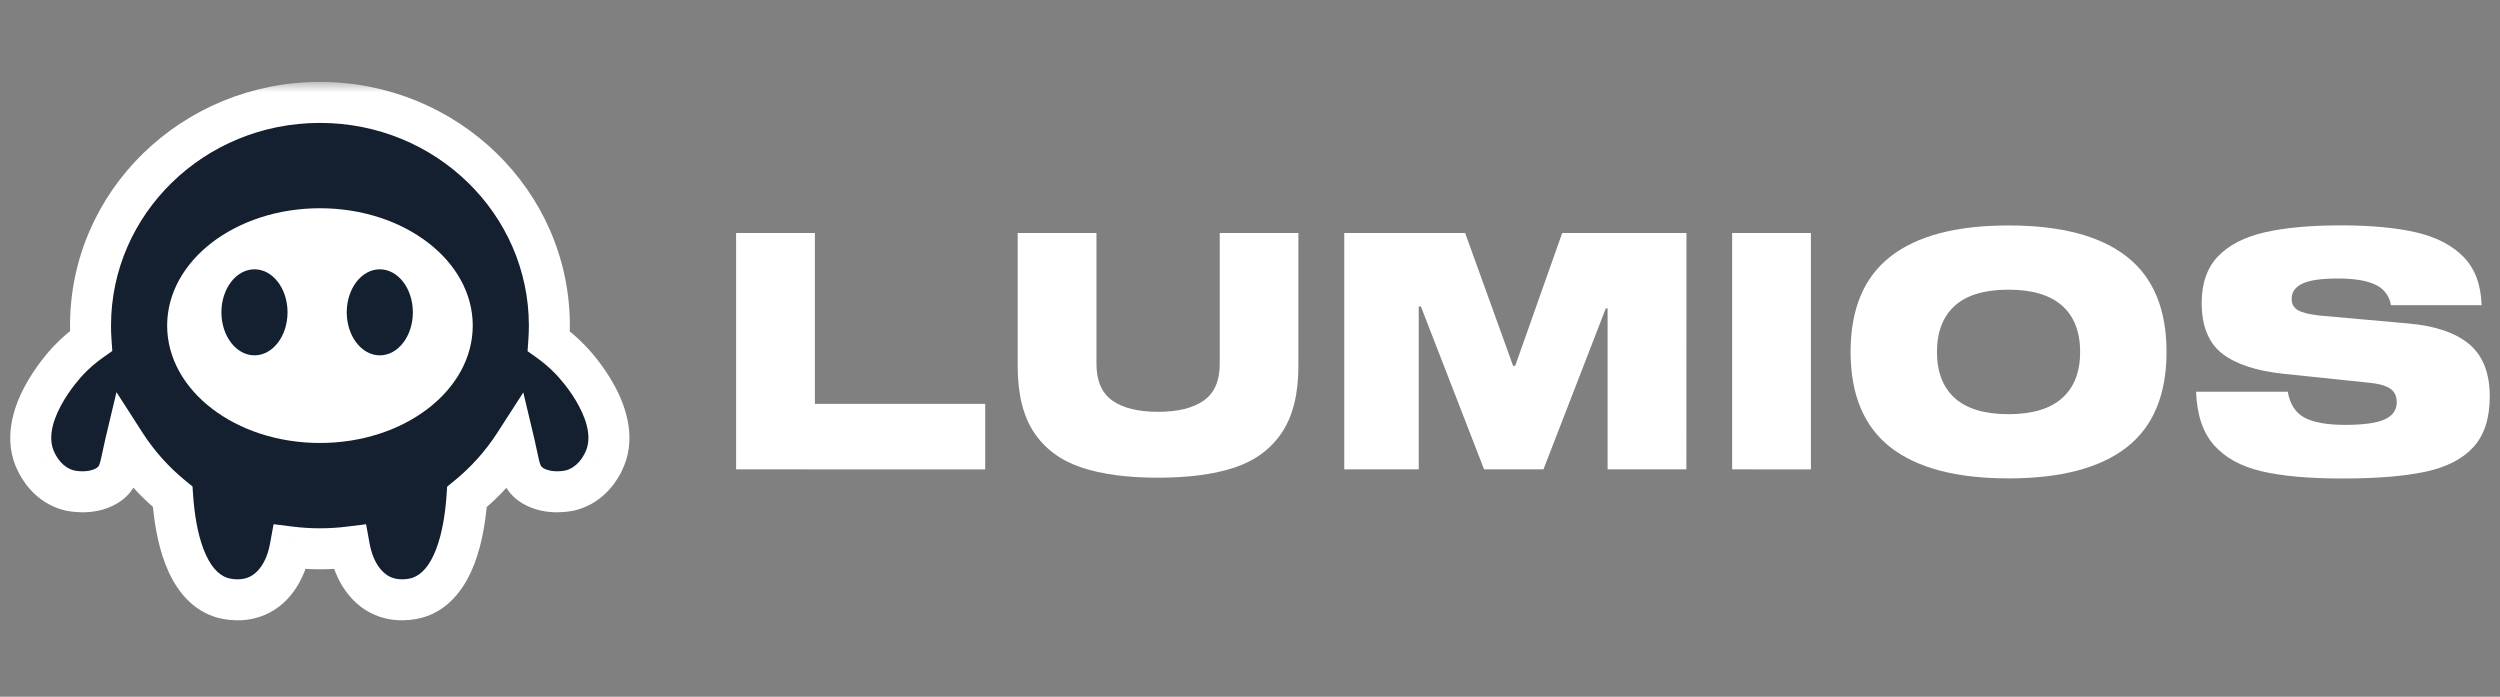 <svg xmlns="http://www.w3.org/2000/svg" width="122" height="34" viewBox="0 0 122 34" fill="none"><rect x="0" y="0" width="122" height="34" fill="#808080" stroke="none"/><path d="M35.922 22.904V11.37H39.766V19.708H48.078V22.908L35.922 22.904Z" fill="white"></path><path d="M63.361 11.37V17.866C63.361 19.224 63.093 20.304 62.557 21.106C62.021 21.909 61.254 22.477 60.255 22.812C59.257 23.145 58.01 23.312 56.513 23.312C55.016 23.312 53.768 23.145 52.77 22.812C51.772 22.478 51.005 21.912 50.468 21.115C49.932 20.317 49.663 19.235 49.663 17.866V11.37H53.507V17.753C53.507 18.582 53.765 19.18 54.282 19.547C54.798 19.913 55.543 20.097 56.516 20.097C57.479 20.097 58.222 19.913 58.743 19.547C59.265 19.18 59.525 18.582 59.523 17.753V11.37H63.361Z" fill="white"></path><path d="M82.295 22.904H78.451V15.051H78.362L75.321 22.904H72.423L69.339 14.954H69.234V22.904H65.6V11.37H71.499L73.838 17.85H73.942L76.236 11.37H82.299L82.295 22.904Z" fill="white"></path><path d="M84.529 22.904V11.37H88.372V22.908L84.529 22.904Z" fill="white"></path><path d="M103.783 12.52C105.079 13.531 105.727 15.083 105.727 17.174C105.727 19.265 105.079 20.816 103.783 21.828C102.487 22.839 100.563 23.345 98.013 23.345C95.47 23.345 93.55 22.839 92.255 21.828C90.96 20.816 90.311 19.265 90.309 17.174C90.309 15.084 90.957 13.533 92.253 12.52C93.549 11.507 95.468 11.001 98.01 11.003C100.563 11.001 102.487 11.507 103.783 12.52ZM100.632 19.428C101.217 18.905 101.51 18.154 101.511 17.174C101.511 16.194 101.218 15.442 100.632 14.919C100.046 14.397 99.173 14.136 98.01 14.136C96.848 14.136 95.977 14.397 95.396 14.919C94.815 15.442 94.524 16.194 94.524 17.174C94.524 18.154 94.815 18.905 95.396 19.428C95.977 19.951 96.849 20.212 98.01 20.212C99.172 20.212 100.046 19.951 100.632 19.428Z" fill="white"></path><path d="M115.923 13.894C115.501 13.692 114.892 13.591 114.098 13.591C113.284 13.591 112.703 13.674 112.355 13.841C112.007 14.008 111.834 14.253 111.834 14.576C111.826 14.69 111.851 14.803 111.906 14.903C111.961 15.003 112.044 15.086 112.145 15.142C112.353 15.261 112.711 15.347 113.218 15.401L117.552 15.788C118.864 15.907 119.85 16.246 120.51 16.806C121.17 17.367 121.5 18.213 121.5 19.344C121.5 20.41 121.234 21.235 120.703 21.816C120.172 22.398 119.392 22.799 118.364 23.02C117.335 23.241 115.977 23.351 114.29 23.351C112.67 23.351 111.359 23.233 110.357 22.996C109.355 22.759 108.582 22.333 108.04 21.719C107.499 21.105 107.209 20.238 107.169 19.117H111.643C111.752 19.732 112.028 20.154 112.47 20.386C112.912 20.618 113.57 20.734 114.444 20.734C115.338 20.734 115.981 20.645 116.373 20.467C116.766 20.288 116.962 20.01 116.961 19.632C116.961 19.32 116.847 19.092 116.619 18.949C116.391 18.807 116.048 18.715 115.591 18.675L111.42 18.239C110.099 18.099 109.106 17.77 108.441 17.253C107.776 16.735 107.443 15.91 107.443 14.78C107.443 13.819 107.709 13.062 108.24 12.509C108.771 11.956 109.531 11.566 110.519 11.337C111.507 11.111 112.745 10.998 114.235 10.998C115.715 10.998 116.947 11.114 117.93 11.345C118.913 11.577 119.68 11.978 120.231 12.549C120.783 13.12 121.073 13.901 121.102 14.893H116.678C116.648 14.678 116.563 14.474 116.431 14.3C116.299 14.126 116.125 13.986 115.923 13.894Z" fill="white"></path><mask id="path-7-outside-1_85_922" maskUnits="userSpaceOnUse" x="-0.5" y="3.998" width="32" height="27" fill="black"><rect fill="white" x="-0.5" y="3.998" width="32" height="27"></rect><path fill-rule="evenodd" clip-rule="evenodd" d="M17.05 26.692C16.58 26.751 16.1 26.781 15.613 26.781C15.123 26.781 14.639 26.75 14.165 26.691C13.941 27.925 13.292 28.839 12.367 29.149C11.598 29.409 10.862 29.176 10.781 29.15L10.78 29.149C9.047 28.569 8.554 26.071 8.426 24.241C7.523 23.504 6.74 22.631 6.113 21.655C6.063 21.862 6.024 22.051 5.989 22.224C5.843 22.936 5.752 23.375 5.219 23.699C4.422 24.183 3.42 23.94 3.367 23.927C2.341 23.663 1.891 22.784 1.779 22.561C0.687 20.421 3.134 17.804 3.367 17.561C3.722 17.19 4.089 16.887 4.443 16.636C4.426 16.389 4.418 16.14 4.418 15.89C4.418 9.874 9.43 4.998 15.613 4.998C21.796 4.998 26.809 9.874 26.809 15.89C26.809 16.145 26.799 16.398 26.782 16.649C27.13 16.898 27.489 17.197 27.838 17.561C28.081 17.804 30.529 20.421 29.436 22.561C29.325 22.782 28.875 23.661 27.849 23.927C27.796 23.94 26.793 24.183 25.997 23.699C25.466 23.376 25.376 22.938 25.23 22.229C25.195 22.057 25.156 21.87 25.107 21.665C24.478 22.641 23.694 23.514 22.788 24.25C22.66 26.08 22.166 28.57 20.436 29.149L20.434 29.15C20.354 29.176 19.618 29.409 18.848 29.149C17.924 28.839 17.275 27.926 17.05 26.692Z"></path></mask><path fill-rule="evenodd" clip-rule="evenodd" d="M17.05 26.692C16.58 26.751 16.1 26.781 15.613 26.781C15.123 26.781 14.639 26.75 14.165 26.691C13.941 27.925 13.292 28.839 12.367 29.149C11.598 29.409 10.862 29.176 10.781 29.15L10.78 29.149C9.047 28.569 8.554 26.071 8.426 24.241C7.523 23.504 6.74 22.631 6.113 21.655C6.063 21.862 6.024 22.051 5.989 22.224C5.843 22.936 5.752 23.375 5.219 23.699C4.422 24.183 3.42 23.94 3.367 23.927C2.341 23.663 1.891 22.784 1.779 22.561C0.687 20.421 3.134 17.804 3.367 17.561C3.722 17.19 4.089 16.887 4.443 16.636C4.426 16.389 4.418 16.14 4.418 15.89C4.418 9.874 9.43 4.998 15.613 4.998C21.796 4.998 26.809 9.874 26.809 15.89C26.809 16.145 26.799 16.398 26.782 16.649C27.13 16.898 27.489 17.197 27.838 17.561C28.081 17.804 30.529 20.421 29.436 22.561C29.325 22.782 28.875 23.661 27.849 23.927C27.796 23.94 26.793 24.183 25.997 23.699C25.466 23.376 25.376 22.938 25.23 22.229C25.195 22.057 25.156 21.87 25.107 21.665C24.478 22.641 23.694 23.514 22.788 24.25C22.66 26.08 22.166 28.57 20.436 29.149L20.434 29.15C20.354 29.176 19.618 29.409 18.848 29.149C17.924 28.839 17.275 27.926 17.05 26.692Z" fill="#14202F"></path><path d="M17.05 26.692L18.034 26.513L17.865 25.583L16.927 25.7L17.05 26.692ZM14.165 26.691L14.29 25.699L13.351 25.581L13.181 26.512L14.165 26.691ZM12.367 29.149L12.049 28.202L12.047 28.202L12.367 29.149ZM10.781 29.15L10.478 30.103L10.479 30.103L10.781 29.15ZM10.78 29.149L10.462 30.098L10.469 30.1L10.476 30.102L10.78 29.149ZM8.426 24.241L9.424 24.171L9.394 23.739L9.058 23.466L8.426 24.241ZM6.113 21.655L6.954 21.114L5.684 19.137L5.14 21.423L6.113 21.655ZM5.989 22.224L6.968 22.426V22.426L5.989 22.224ZM5.219 23.699L4.699 22.845L4.699 22.845L5.219 23.699ZM3.367 23.927L3.616 22.958L3.616 22.958L3.367 23.927ZM1.779 22.561L2.673 22.113L2.67 22.107L1.779 22.561ZM3.367 17.561L2.645 16.869L2.643 16.87L3.367 17.561ZM4.443 16.636L5.021 17.452L5.48 17.127L5.441 16.567L4.443 16.636ZM26.782 16.649L25.784 16.579L25.745 17.138L26.201 17.463L26.782 16.649ZM27.838 17.561L27.116 18.252L27.123 18.26L27.131 18.268L27.838 17.561ZM29.436 22.561L28.545 22.107L28.542 22.113L29.436 22.561ZM27.849 23.927L28.098 24.895L28.099 24.895L27.849 23.927ZM25.997 23.699L25.477 24.553L25.477 24.554L25.997 23.699ZM25.23 22.229L24.25 22.431L25.23 22.229ZM25.107 21.665L26.08 21.433L25.537 19.151L24.266 21.123L25.107 21.665ZM22.788 24.25L22.158 23.474L21.821 23.748L21.791 24.18L22.788 24.25ZM20.436 29.149L20.739 30.102L20.746 30.1L20.753 30.098L20.436 29.149ZM20.434 29.15L20.737 30.103L20.738 30.103L20.434 29.15ZM18.848 29.149L19.168 28.202L19.167 28.202L18.848 29.149ZM15.613 27.781C16.142 27.781 16.663 27.748 17.174 27.684L16.927 25.7C16.497 25.753 16.059 25.781 15.613 25.781V27.781ZM14.041 27.683C14.556 27.748 15.081 27.781 15.613 27.781V25.781C15.164 25.781 14.723 25.753 14.29 25.699L14.041 27.683ZM13.181 26.512C12.997 27.528 12.512 28.046 12.049 28.202L12.686 30.098C14.072 29.632 14.885 28.323 15.149 26.87L13.181 26.512ZM12.047 28.202C11.837 28.273 11.613 28.282 11.416 28.262C11.223 28.242 11.093 28.2 11.084 28.197L10.479 30.103C10.592 30.139 11.595 30.466 12.687 30.097L12.047 28.202ZM11.085 28.197L11.083 28.197L10.476 30.102L10.478 30.103L11.085 28.197ZM11.097 28.201C10.643 28.049 10.244 27.611 9.934 26.805C9.63 26.014 9.485 25.045 9.424 24.171L7.429 24.311C7.495 25.267 7.66 26.462 8.068 27.523C8.469 28.568 9.183 29.67 10.462 30.098L11.097 28.201ZM5.271 22.195C5.957 23.262 6.81 24.214 7.794 25.016L9.058 23.466C8.235 22.795 7.524 22.001 6.954 21.114L5.271 22.195ZM5.14 21.423C5.087 21.648 5.045 21.851 5.009 22.023L6.968 22.426C7.004 22.252 7.04 22.077 7.086 21.886L5.14 21.423ZM5.009 22.023C4.929 22.412 4.89 22.579 4.837 22.697C4.818 22.74 4.803 22.76 4.792 22.773C4.78 22.786 4.756 22.81 4.699 22.845L5.738 24.554C6.693 23.973 6.834 23.079 6.968 22.426L5.009 22.023ZM4.699 22.845C4.519 22.954 4.276 23.001 4.019 23C3.77 22.998 3.592 22.952 3.616 22.958L3.117 24.895C3.195 24.915 3.544 24.997 4.009 25C4.466 25.002 5.122 24.928 5.738 24.554L4.699 22.845ZM3.616 22.958C3.051 22.813 2.773 22.313 2.673 22.113L0.885 23.01C1.008 23.254 1.63 24.512 3.118 24.895L3.616 22.958ZM2.67 22.107C2.352 21.485 2.501 20.685 2.96 19.818C3.4 18.987 3.995 18.351 4.09 18.251L2.643 16.87C2.506 17.015 1.761 17.808 1.193 18.882C0.644 19.918 0.114 21.497 0.888 23.016L2.67 22.107ZM4.088 18.253C4.394 17.934 4.711 17.672 5.021 17.452L3.866 15.82C3.466 16.102 3.05 16.446 2.645 16.869L4.088 18.253ZM3.418 15.89C3.418 16.164 3.427 16.436 3.446 16.705L5.441 16.567C5.425 16.343 5.418 16.117 5.418 15.89H3.418ZM15.613 3.998C8.904 3.998 3.418 9.296 3.418 15.89H5.418C5.418 10.452 9.956 5.998 15.613 5.998V3.998ZM27.809 15.89C27.809 9.296 22.322 3.998 15.613 3.998V5.998C21.27 5.998 25.809 10.452 25.809 15.89H27.809ZM27.779 16.72C27.799 16.445 27.809 16.169 27.809 15.89H25.809C25.809 16.121 25.8 16.351 25.784 16.579L27.779 16.72ZM26.201 17.463C26.505 17.68 26.816 17.939 27.116 18.252L28.56 16.869C28.163 16.454 27.755 16.115 27.363 15.835L26.201 17.463ZM27.131 18.268C27.214 18.352 27.813 18.987 28.255 19.819C28.715 20.685 28.863 21.484 28.545 22.107L30.326 23.016C31.102 21.498 30.572 19.918 30.021 18.881C29.452 17.808 28.705 17.014 28.545 16.854L27.131 18.268ZM28.542 22.113C28.442 22.311 28.164 22.812 27.598 22.959L28.099 24.895C29.586 24.51 30.208 23.253 30.329 23.01L28.542 22.113ZM27.599 22.958C27.624 22.952 27.445 22.998 27.196 23C26.94 23.001 26.697 22.954 26.517 22.845L25.477 24.554C26.093 24.928 26.75 25.002 27.207 25C27.671 24.997 28.021 24.915 28.098 24.895L27.599 22.958ZM26.517 22.845C26.462 22.811 26.438 22.787 26.426 22.774C26.416 22.762 26.401 22.741 26.381 22.699C26.329 22.581 26.289 22.415 26.209 22.027L24.25 22.431C24.384 23.081 24.525 23.973 25.477 24.553L26.517 22.845ZM26.209 22.027C26.174 21.857 26.133 21.655 26.08 21.433L24.134 21.896C24.179 22.085 24.215 22.258 24.25 22.431L26.209 22.027ZM23.419 25.026C24.406 24.224 25.261 23.273 25.948 22.206L24.266 21.123C23.695 22.01 22.982 22.804 22.158 23.474L23.419 25.026ZM21.791 24.18C21.73 25.053 21.584 26.02 21.28 26.809C20.97 27.613 20.572 28.049 20.118 28.201L20.753 30.098C22.03 29.67 22.744 28.572 23.146 27.528C23.553 26.47 23.719 25.277 23.786 24.32L21.791 24.18ZM20.133 28.197L20.131 28.197L20.738 30.103L20.739 30.102L20.133 28.197ZM20.132 28.197C20.122 28.2 19.992 28.242 19.8 28.262C19.603 28.282 19.378 28.273 19.168 28.202L18.529 30.097C19.62 30.466 20.623 30.139 20.737 30.103L20.132 28.197ZM19.167 28.202C18.704 28.046 18.219 27.528 18.034 26.513L16.067 26.871C16.331 28.324 17.145 29.632 18.53 30.098L19.167 28.202Z" fill="white" mask="url(#path-7-outside-1_85_922)"></path><path d="M15.613 21.617C19.731 21.617 23.07 19.052 23.07 15.889C23.07 12.726 19.731 10.162 15.613 10.162C11.495 10.162 8.157 12.726 8.157 15.889C8.157 19.052 11.495 21.617 15.613 21.617Z" fill="white"></path><path d="M12.419 17.341C13.31 17.341 14.032 16.401 14.032 15.241C14.032 14.082 13.31 13.142 12.419 13.142C11.528 13.142 10.805 14.082 10.805 15.241C10.805 16.401 11.528 17.341 12.419 17.341Z" fill="#132030"></path><path d="M18.535 17.341C19.426 17.341 20.148 16.401 20.148 15.241C20.148 14.082 19.426 13.142 18.535 13.142C17.644 13.142 16.921 14.082 16.921 15.241C16.921 16.401 17.644 17.341 18.535 17.341Z" fill="#132030"></path></svg>